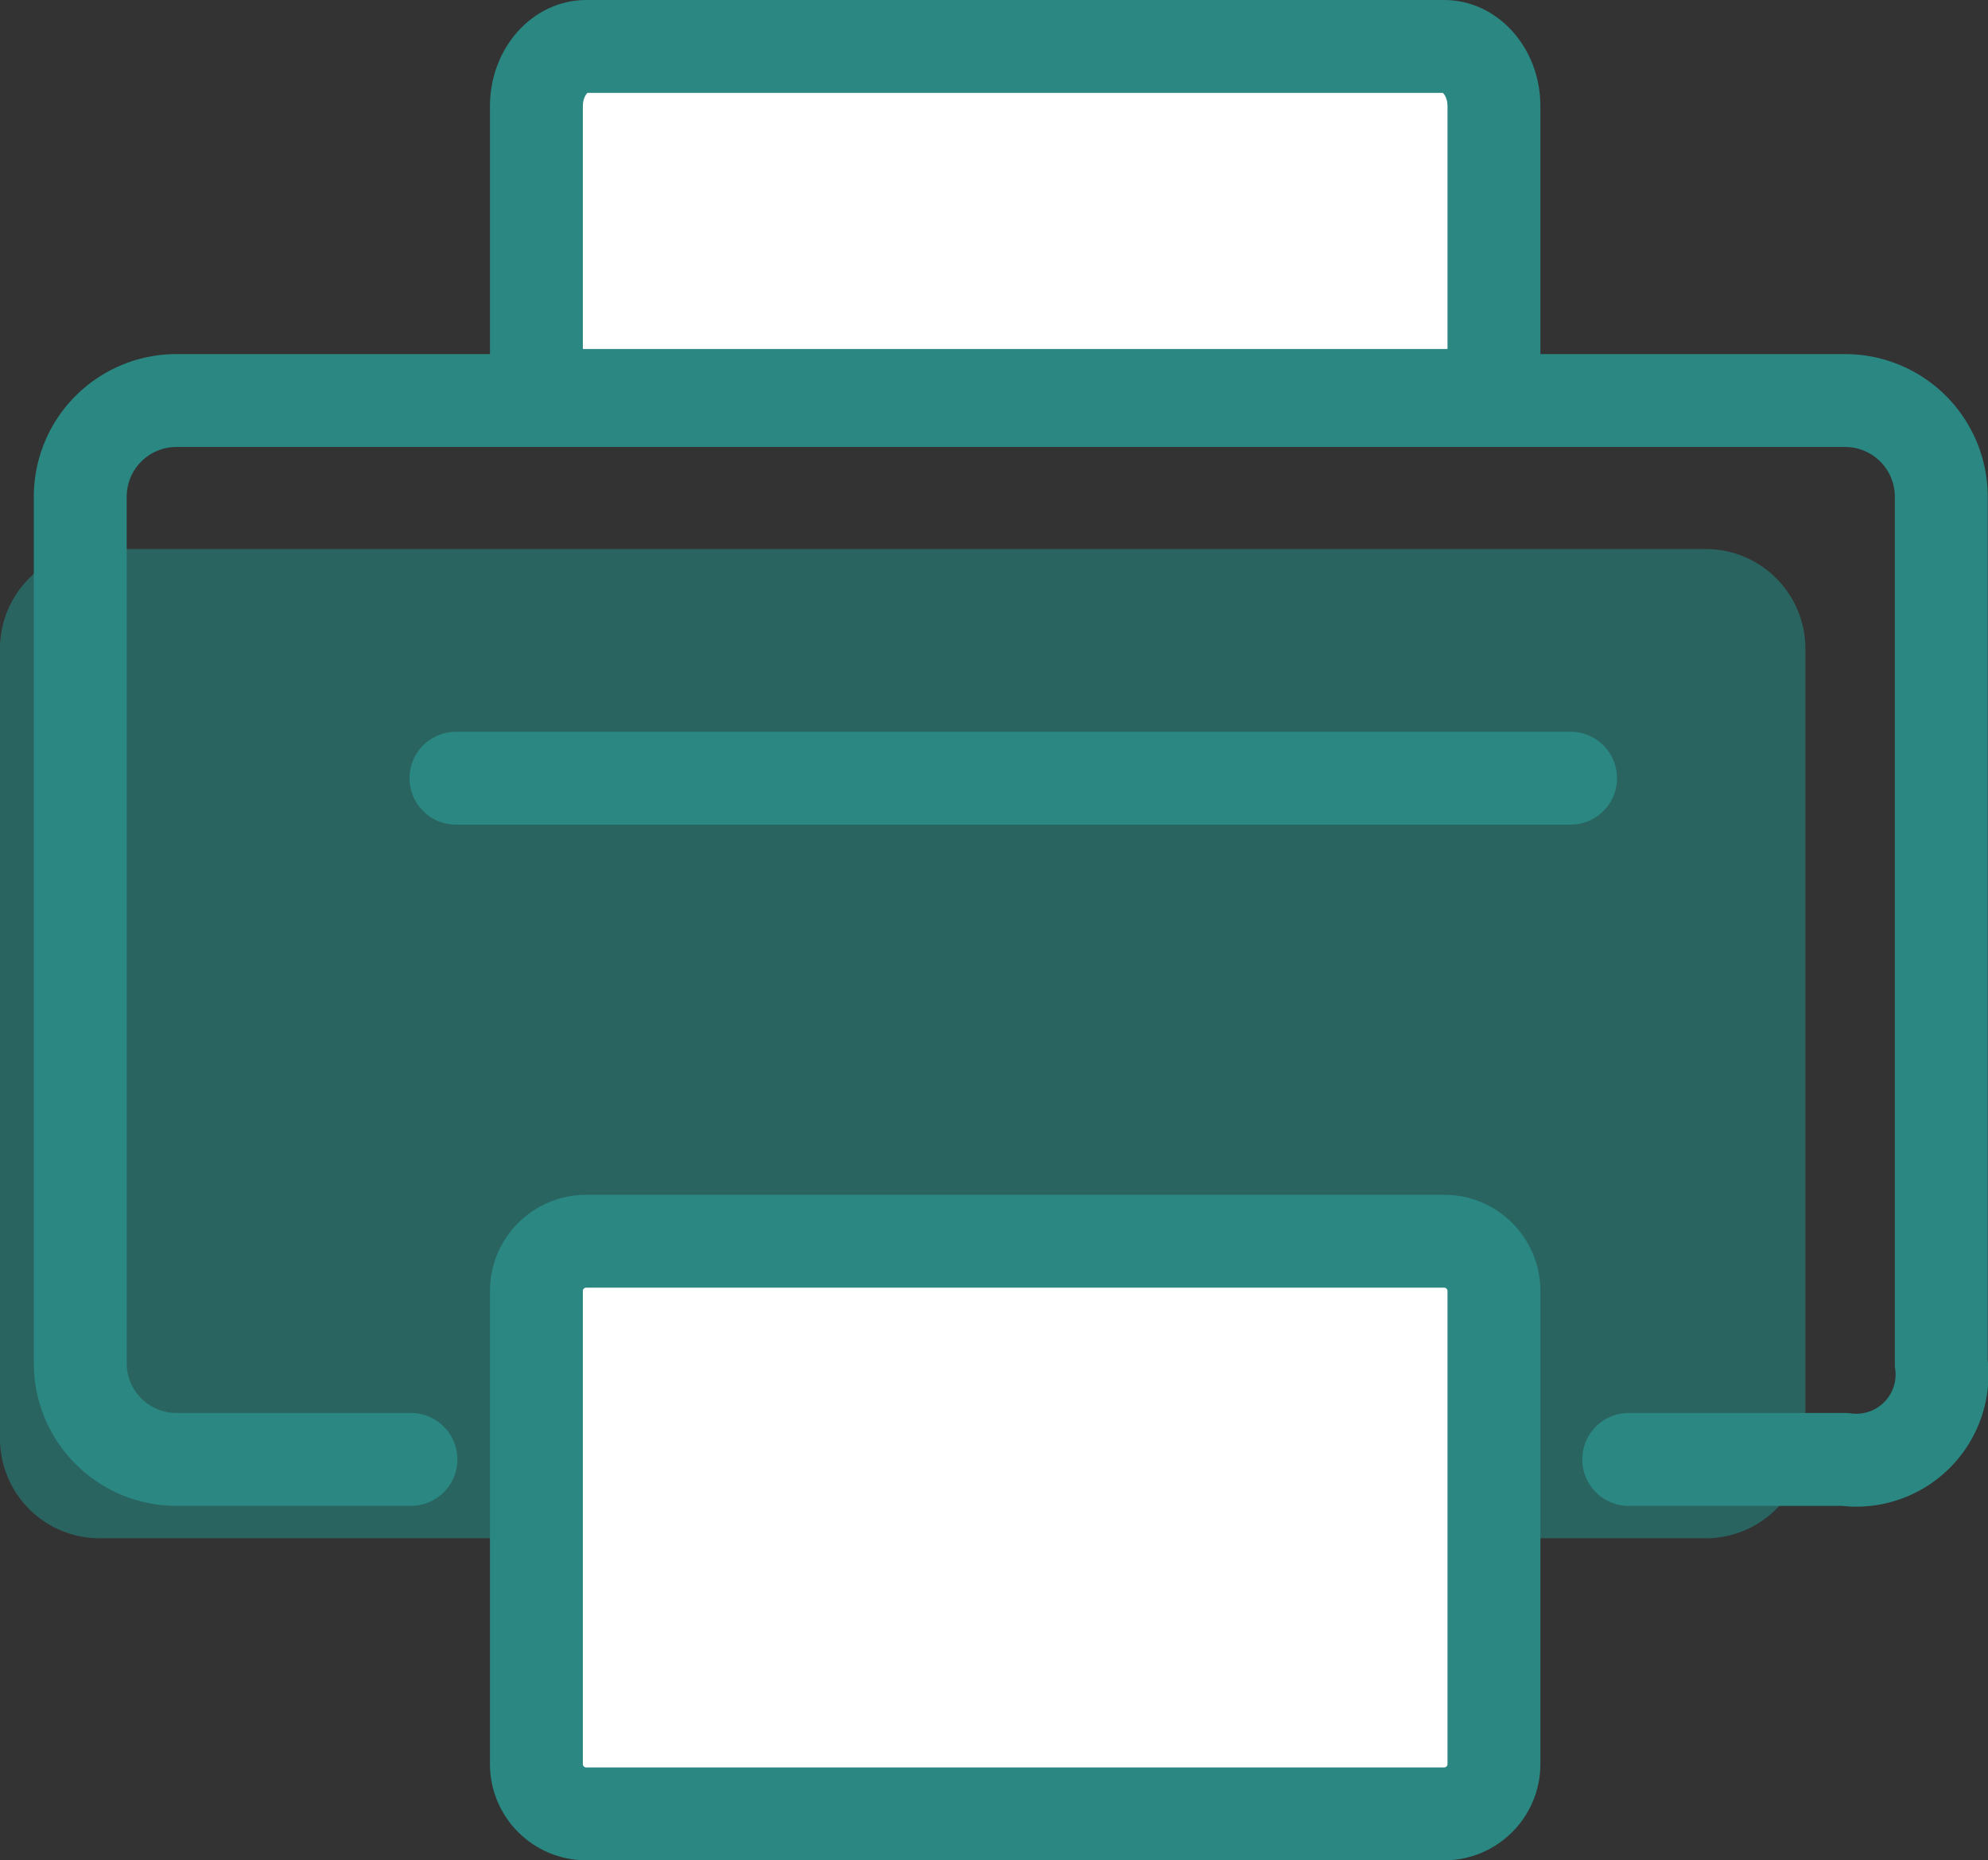 <svg xmlns="http://www.w3.org/2000/svg" width="21.403" height="20.028" viewBox="0 0 21.403 20.028"><rect x="0" y="0" width="21.403" height="20.028" fill="#333333" stroke="none"/><g transform="translate(-1073.258 -7219)"><path d="M1.08,0H18.357a1.073,1.073,0,0,1,1.08,1.065v8.52a1.073,1.073,0,0,1-1.08,1.065H1.08A1.073,1.073,0,0,1,0,9.585V1.065A1.073,1.073,0,0,1,1.08,0Z" transform="translate(1073.258 7224.911)" fill="#19d5ca" opacity="0.307"/><g transform="translate(1074.126 7219)"><g transform="translate(0)"><g transform="translate(4.407 12.863)" fill="#fff"><path d="M 10.273 6.665 L 1.036 6.665 C 0.74 6.665 0.5 6.425 0.5 6.129 L 0.5 1.036 C 0.5 0.74 0.74 0.5 1.036 0.5 L 9.105 0.5 L 10.273 0.5 C 10.569 0.5 10.809 0.74 10.809 1.036 L 10.809 6.129 C 10.809 6.425 10.569 6.665 10.273 6.665 Z" stroke="none"/><path d="M 1.036 1 C 1.016 1 1 1.016 1 1.036 L 1 6.129 C 1 6.149 1.016 6.165 1.036 6.165 L 10.273 6.165 C 10.293 6.165 10.309 6.149 10.309 6.129 L 10.309 1.036 C 10.309 1.016 10.293 1 10.273 1 L 9.105 1 L 1.036 1 M 1.036 3.814697265625e-06 L 9.105 3.814697265625e-06 L 10.273 3.814697265625e-06 C 10.845 3.814697265625e-06 11.309 0.464 11.309 1.036 L 11.309 6.129 C 11.309 6.701 10.845 7.165 10.273 7.165 L 1.036 7.165 C 0.464 7.165 -2.86102294921875e-06 6.701 -2.86102294921875e-06 6.129 L -2.86102294921875e-06 1.036 C -2.86102294921875e-06 0.464 0.464 3.814697265625e-06 1.036 3.814697265625e-06 Z" stroke="none" fill="#2a8782"/></g><g transform="translate(4.407)" fill="#fff"><path d="M 10.809 4.257 L 0.5 4.257 L 0.5 1.142 C 0.5 0.788 0.74 0.5 1.036 0.5 L 8.621 0.5 L 10.273 0.5 C 10.569 0.5 10.809 0.788 10.809 1.142 L 10.809 4.257 Z" stroke="none"/><path d="M 1.05 1 C 1.032 1.016 1 1.064 1 1.142 L 1 3.757 L 10.309 3.757 L 10.309 1.142 C 10.309 1.064 10.277 1.016 10.259 1 L 8.621 1 L 1.05 1 M 1.036 9.5367431640625e-07 L 8.621 9.5367431640625e-07 L 10.273 9.5367431640625e-07 C 10.845 9.5367431640625e-07 11.309 0.511 11.309 1.142 L 11.309 4.757 L -2.86102294921875e-06 4.757 L -2.86102294921875e-06 1.142 C -2.86102294921875e-06 0.511 0.464 9.5367431640625e-07 1.036 9.5367431640625e-07 Z" stroke="none" fill="#2a8782"/></g><path d="M16.476,0H19a1.036,1.036,0,0,1,1.036,1.036V10.36A1.036,1.036,0,0,1,19,11.4H1.04A1.036,1.036,0,0,1,0,10.36V1.037A.923.923,0,0,1,1.04,0C1.031,0,3.365,0,3.365,0" transform="translate(20.032 15.712) rotate(180)" fill="none" stroke="#2a8782" stroke-linecap="round" stroke-width="1"/></g><line x2="12" transform="translate(4.041 8.378)" fill="none" stroke="#2a8782" stroke-linecap="round" stroke-width="1"/></g></g></svg>